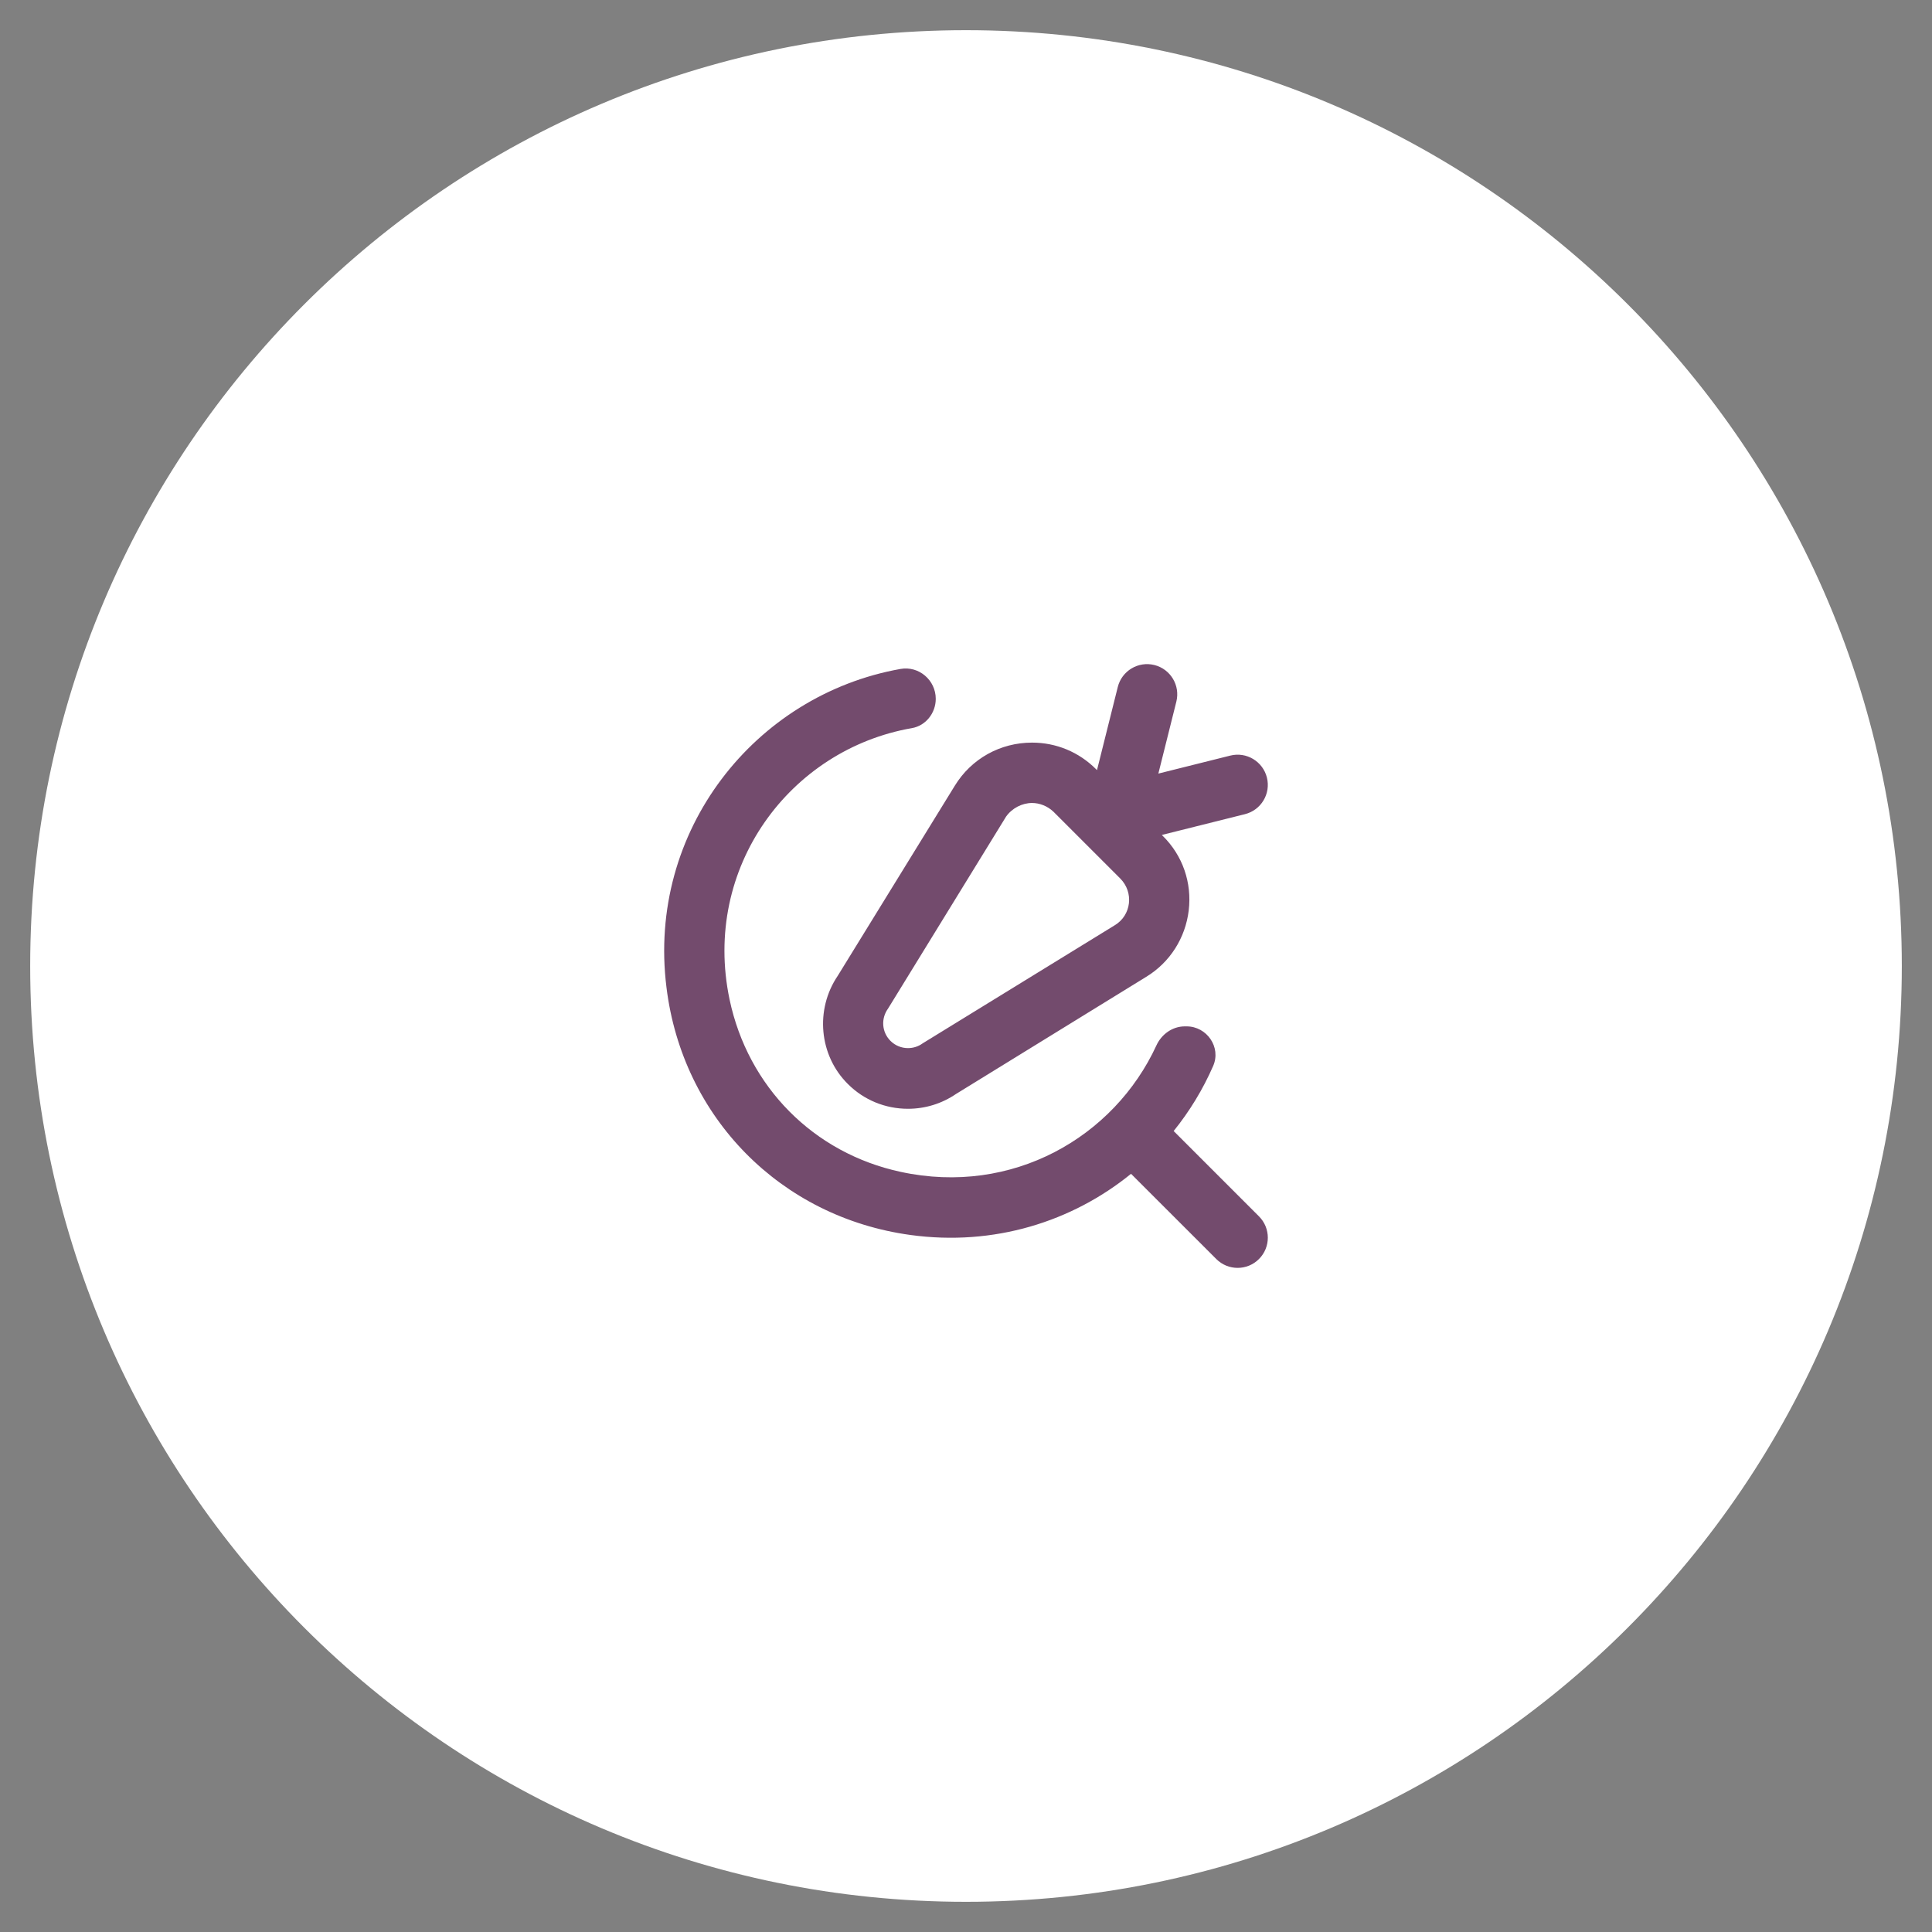 <svg width="64" height="64" viewBox="0 0 64 64" fill="none" xmlns="http://www.w3.org/2000/svg">
<rect x="0" y="0" width="64" height="64" fill="#808080" stroke="none"/>
<path d="M63 32C63 49.121 49.121 63 32 63C14.879 63 1 49.121 1 32C1 14.879 14.879 1 32 1C49.121 1 63 14.879 63 32Z" fill="white"/>
<path fill-rule="evenodd" clip-rule="evenodd" d="M38.241 22.03C38.776 22.164 39.102 22.707 38.968 23.243L38.372 25.626L40.755 25.03C41.291 24.896 41.834 25.222 41.968 25.758C42.102 26.294 41.776 26.836 41.241 26.97L38.487 27.659L38.518 27.69C39.178 28.34 39.488 29.24 39.378 30.16C39.268 31.07 38.758 31.88 37.968 32.36L31.668 36.24C31.198 36.56 30.648 36.73 30.078 36.73C29.328 36.73 28.618 36.44 28.088 35.91C27.128 34.96 26.998 33.44 27.748 32.33L31.628 26.03C32.178 25.13 33.138 24.6 34.188 24.6C34.988 24.6 35.738 24.91 36.308 25.48L36.339 25.512L37.028 22.758C37.162 22.222 37.705 21.896 38.241 22.03ZM34.188 26.6C34.438 26.6 34.698 26.7 34.898 26.89L37.108 29.1C37.568 29.56 37.478 30.32 36.928 30.65L30.568 34.56C30.418 34.67 30.248 34.72 30.078 34.72C29.868 34.72 29.658 34.64 29.498 34.48C29.208 34.19 29.178 33.74 29.418 33.41L33.328 27.05C33.528 26.77 33.858 26.6 34.188 26.6ZM22.078 32.71C22.608 37.02 25.858 40.32 30.158 40.91C32.932 41.291 35.519 40.466 37.467 38.884L40.291 41.707C40.681 42.098 41.315 42.098 41.705 41.707C42.096 41.317 42.096 40.684 41.705 40.293L38.879 37.467C39.406 36.814 39.848 36.089 40.188 35.31C40.458 34.69 39.978 34 39.308 34H39.248C38.838 34 38.478 34.26 38.308 34.63C36.908 37.67 33.538 39.62 29.838 38.82C26.948 38.2 24.778 36 24.168 33.11C23.248 28.73 26.178 24.82 30.208 24.12C30.668 24.04 30.998 23.62 30.998 23.15C30.998 22.53 30.438 22.05 29.828 22.16C25.008 23.02 21.428 27.52 22.078 32.71Z" fill="#734B6D"/>
</svg>
